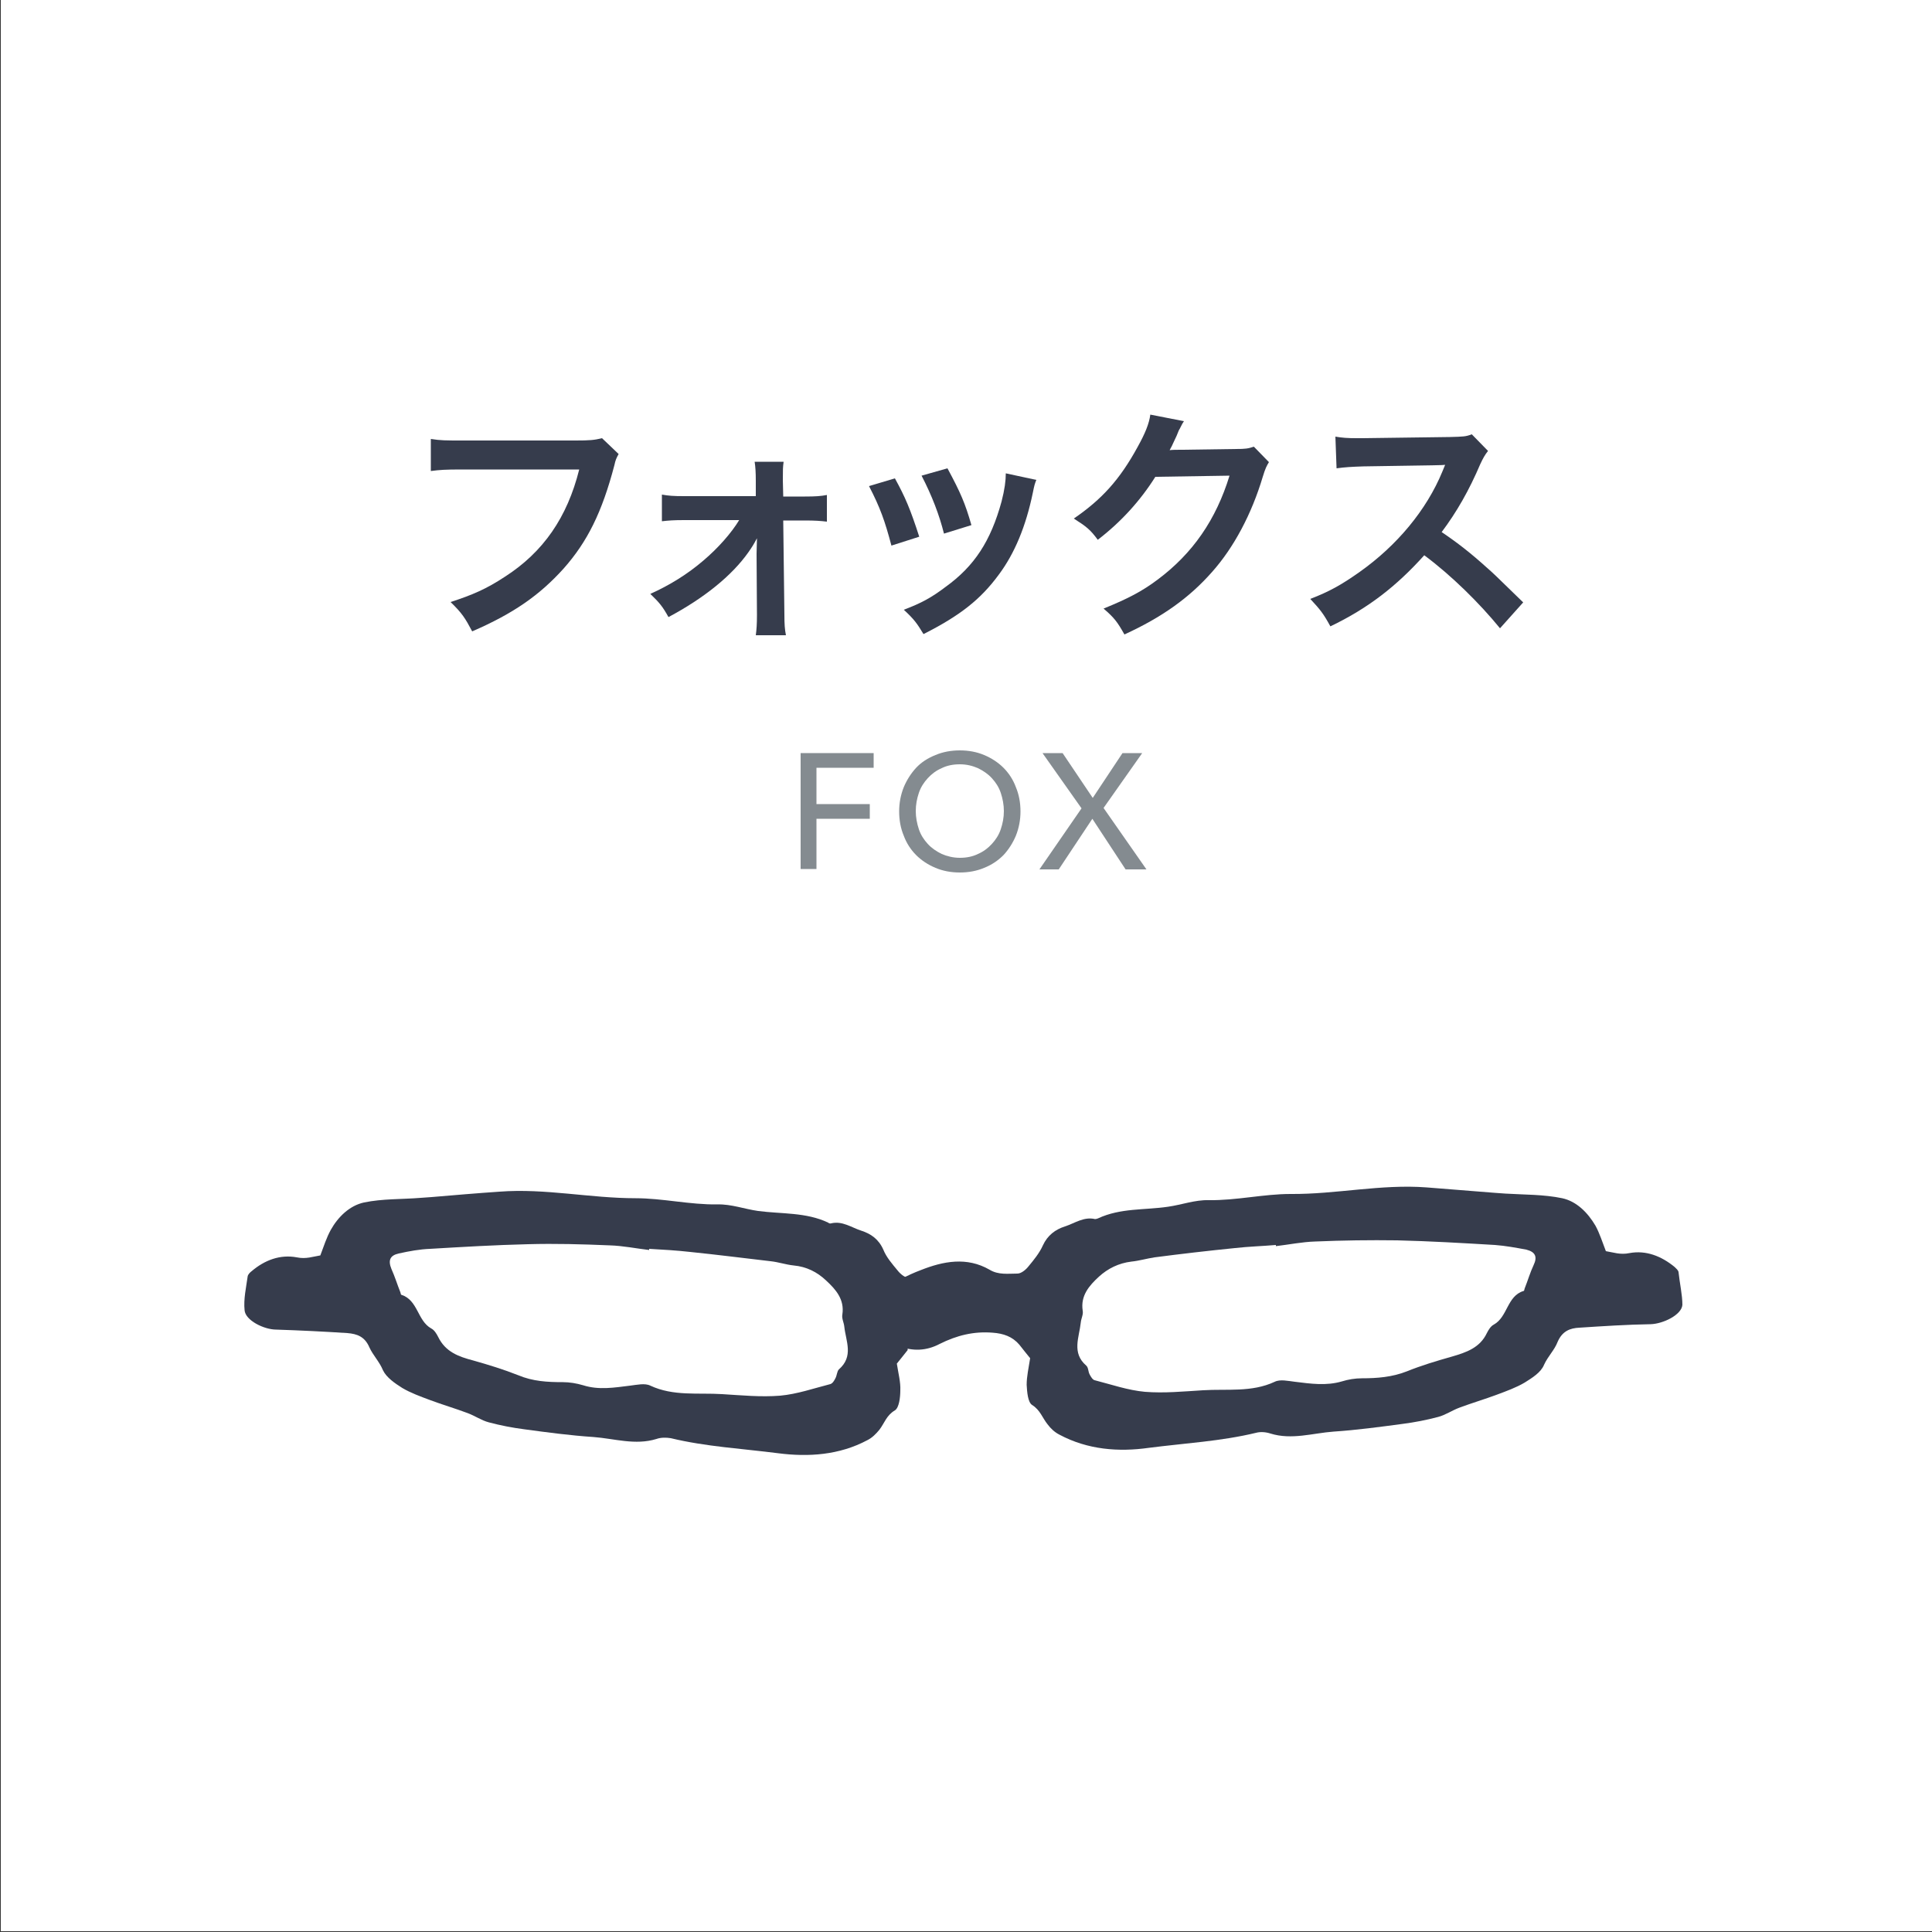 <?xml version="1.0" encoding="utf-8"?>
<!-- Generator: Adobe Illustrator 19.1.0, SVG Export Plug-In . SVG Version: 6.00 Build 0)  -->
<svg version="1.1" id="レイヤー_1" xmlns="http://www.w3.org/2000/svg" xmlns:xlink="http://www.w3.org/1999/xlink" x="0px"
	 y="0px" viewBox="0 0 500 500" style="enable-background:new 0 0 500 500;" xml:space="preserve">
<rect x="0" y="0" width="500" height="500" fill="#333333" stroke="none"/>
<style type="text/css">
	.st0{fill:#FFFFFF;}
	.st1{fill:#363C4C;}
	.st2{fill:#848B90;}
</style>
<g>
	<rect x="0.2" class="st0" width="499.8" height="499.8"/>
	<g>
		<g>
			<path class="st1" d="M160.1,117.5c-0.6,1.1-0.8,1.5-1.1,2.9c-3.2,12.2-7,19.8-13.1,26.7c-6.3,7-13.1,11.7-23.7,16.3
				c-1.8-3.4-2.6-4.7-5.6-7.6c5.6-1.8,9.3-3.4,14-6.5c10-6.4,16.2-15.4,19.3-27.8h-30.4c-4.3,0-5.7,0.1-8,0.4v-8.3
				c2.5,0.4,3.8,0.4,8.2,0.4H149c3.6,0,4.8-0.1,6.8-0.6L160.1,117.5z"/>
			<path class="st1" d="M177,134.6c-2.6,0-4,0.1-5.7,0.3v-6.9c1.7,0.3,2.9,0.4,5.7,0.4h18.6v-3.9c0-2.3-0.1-3.7-0.3-5h7.5
				c-0.2,1.5-0.2,1.9-0.2,4.8l0.1,4.2h5.6c2.8,0,4.1-0.1,5.7-0.4v6.9c-1.7-0.2-3-0.3-5.8-0.3h-5.5l0.3,24.3c0,2.6,0.1,3.9,0.4,5.4
				h-7.8c0.2-1.5,0.3-2.9,0.3-5.2l-0.1-15.9c0-0.7,0.1-3.2,0.1-4c-0.9,1.7-1.3,2.3-2.2,3.6c-4.3,6.1-11.5,11.9-20.7,16.8
				c-1.5-2.7-2.3-3.7-4.7-6c5.1-2.3,9.6-5.1,13.7-8.6c3.9-3.3,7.3-7.2,9.3-10.5H177z"/>
			<path class="st1" d="M231.6,123.8c2.7,4.9,4,8,6.3,15.1l-7.2,2.3c-1.7-6.4-2.9-9.8-5.8-15.4L231.6,123.8z M268.2,124.2
				c-0.4,1-0.5,1.3-0.9,3.3c-1.8,8.7-4.7,15.7-8.8,21.2c-4.7,6.4-10,10.6-19.5,15.4c-1.7-2.8-2.4-3.8-5.1-6.3
				c4.5-1.7,7.1-3.1,10.8-5.9c7.5-5.4,11.7-11.9,14.5-22.1c0.8-3.1,1.1-5.4,1.1-7.3L268.2,124.2z M245.2,121.2
				c3.4,6.3,4.6,9.1,6.2,14.7l-7.1,2.2c-1.2-4.8-3.1-9.8-5.8-15L245.2,121.2z"/>
			<path class="st1" d="M328.4,119.6c-0.6,1-0.9,1.5-1.6,3.8c-2.9,9.7-7.5,18.3-13.1,24.6c-5.9,6.7-12.9,11.7-22.7,16.2
				c-1.8-3.2-2.6-4.3-5.4-6.7c6.4-2.6,10-4.5,14-7.5c9.1-6.8,15.1-15.5,18.6-26.9l-19.2,0.3c-3.9,6.2-8.9,11.7-14.9,16.3
				c-1.9-2.6-2.9-3.4-6.2-5.5c7.3-5,11.9-10.1,16.5-18.5c2-3.6,3-6.1,3.3-8.4l8.7,1.7c-0.4,0.6-0.4,0.6-1.1,2
				c-0.2,0.3-0.2,0.3-0.8,1.8c-0.2,0.4-0.2,0.4-0.8,1.7c-0.4,0.9-0.4,0.9-1,2c0.8-0.1,1.8-0.1,3.1-0.1l14-0.2c2.5,0,3.2-0.1,4.7-0.6
				L328.4,119.6z"/>
			<path class="st1" d="M388.2,162.6c-5.3-6.5-12.6-13.7-19.6-18.9c-7.2,8-14.5,13.7-24.3,18.4c-1.8-3.3-2.6-4.3-5.2-7.1
				c4.9-1.9,8-3.6,12.8-7c9.6-6.8,17.3-16,21.4-26l0.7-1.7c-1,0.1-1,0.1-21.1,0.4c-3.1,0.1-4.8,0.2-7,0.5l-0.3-8.2
				c1.8,0.3,3,0.4,5.6,0.4c0.3,0,0.8,0,1.5,0l22.5-0.3c3.6-0.1,4.1-0.1,5.7-0.7l4.2,4.3c-0.8,1-1.3,1.9-2,3.4
				c-2.9,6.8-6.1,12.4-10,17.6c4,2.7,7.5,5.4,11.8,9.3c1.6,1.4,1.6,1.4,9.3,8.9L388.2,162.6z"/>
		</g>
	</g>
	<g>
		<g>
			<path class="st2" d="M207.2,194.9h18.9v3.8h-14.8v9.4h13.8v3.8h-13.8v13h-4.1V194.9z"/>
			<path class="st2" d="M248.4,225.8c-2.3,0-4.4-0.4-6.3-1.2c-1.9-0.8-3.6-1.9-5-3.3c-1.4-1.4-2.5-3.1-3.2-5c-0.8-1.9-1.2-4-1.2-6.3
				c0-2.2,0.4-4.3,1.2-6.3c0.8-1.9,1.9-3.6,3.2-5s3-2.5,5-3.3c1.9-0.8,4-1.2,6.3-1.2s4.4,0.4,6.3,1.2c1.9,0.8,3.6,1.9,5,3.3
				c1.4,1.4,2.5,3.1,3.2,5c0.8,1.9,1.2,4,1.2,6.3c0,2.2-0.4,4.3-1.2,6.3c-0.8,1.9-1.9,3.6-3.2,5c-1.4,1.4-3,2.5-5,3.3
				C252.8,225.4,250.7,225.8,248.4,225.8z M248.4,222c1.7,0,3.3-0.3,4.7-1c1.4-0.6,2.6-1.5,3.6-2.6c1-1.1,1.8-2.3,2.3-3.8
				c0.5-1.5,0.8-3,0.8-4.7c0-1.6-0.3-3.2-0.8-4.7c-0.5-1.5-1.3-2.7-2.3-3.8c-1-1.1-2.2-1.9-3.6-2.6c-1.4-0.6-2.9-1-4.7-1
				c-1.7,0-3.3,0.3-4.7,1c-1.4,0.6-2.6,1.5-3.6,2.6c-1,1.1-1.8,2.3-2.3,3.8c-0.5,1.5-0.8,3-0.8,4.7c0,1.6,0.3,3.2,0.8,4.7
				c0.5,1.5,1.3,2.7,2.3,3.8c1,1.1,2.2,1.9,3.6,2.6C245.1,221.6,246.7,222,248.4,222z"/>
			<path class="st2" d="M279.9,209.2l-10.1-14.3h5.2l7.8,11.6l7.7-11.6h5.1l-10,14.2l11.1,15.9h-5.4l-8.6-13.1l-8.7,13.1H269
				L279.9,209.2z"/>
		</g>
	</g>
	<g>
		<path class="st1" d="M434.4,329.2c-0.1-0.5-0.6-0.9-1-1.3c-3.4-2.8-7.4-4.4-11.7-3.6c-2.4,0.5-4.2-0.2-6.1-0.5
			c-0.9-2.3-1.6-4.6-2.7-6.6c-2-3.4-4.9-6.3-8.6-7.1c-4.8-1-9.8-0.9-14.7-1.2c-0.9-0.1-1.9-0.1-2.8-0.2c-5.9-0.5-11.7-0.9-17.6-1.4
			c-11.8-0.9-23.4,1.8-35.2,1.7c-7,0-14,1.7-21.2,1.6c-3.5-0.1-7,1.2-10.5,1.7c-6.1,0.9-12.3,0.3-18.1,3c-0.2,0.1-0.6,0.2-0.8,0.2
			c-2.9-0.7-5.3,1.1-7.8,1.9c-2.5,0.8-4.5,2.3-5.7,4.9c-0.9,2-2.3,3.7-3.7,5.4c-0.7,0.9-1.9,1.9-2.9,1.9c-2.4,0-4.9,0.4-7.2-1
			c-5.9-3.4-12-2.2-17.8,0.1c-3.5,1.3-6.8,3.2-10.5,4.9c-0.1,0.4-0.3,1.2-0.6,1.9c-2.2,5.1,0.2,10.6,5.3,12.8
			c3.7,1.5,7.3,1.3,10.7-0.5c4.4-2.2,8.8-3.3,13.7-2.9c2.8,0.2,5.1,1,6.9,3.1c1,1.3,2,2.5,2.8,3.5c-0.4,2.6-0.9,4.7-0.9,6.9
			c0.1,1.8,0.3,4.5,1.4,5.2c2.1,1.3,2.7,3.4,4,5c0.8,1.1,1.9,2.1,3.1,2.7c7.3,3.9,15.3,4.5,23.1,3.4c9.3-1.2,18.7-1.7,27.8-3.9
			c1.1-0.3,2.5-0.2,3.7,0.2c5.5,1.7,10.9-0.1,16.3-0.5c6-0.4,11.9-1.2,17.9-2c3.1-0.4,6.2-1,9.2-1.8c1.9-0.5,3.6-1.7,5.5-2.4
			c3.2-1.2,6.6-2.2,9.8-3.4c2.4-0.9,4.9-1.8,7.1-3.1c1.9-1.2,4.2-2.6,5-4.6c1-2.2,2.7-3.8,3.5-5.9c1.2-2.8,3.2-3.6,5.7-3.7
			c6.1-0.4,12.3-0.8,18.4-0.9c3.2-0.1,8-2.4,8.2-5C435.4,335.1,434.7,332.1,434.4,329.2z M396.9,327.4c-0.9,1.9-1.5,4-2.3,6
			c-0.1,0.2-0.1,0.7-0.3,0.7c-4.3,1.3-4.1,6.7-7.7,8.7c-0.8,0.4-1.4,1.4-1.8,2.2c-1.8,3.8-5.3,5-9.1,6.1c-3.9,1.1-7.9,2.3-11.6,3.8
			c-3.8,1.5-7.7,1.8-11.6,1.8c-1.8,0-3.6,0.3-5.2,0.8c-4.1,1.2-8.1,0.6-12.2,0.1c-1.7-0.2-3.8-0.7-5.2,0c-6,2.8-12.4,1.8-18.6,2.2
			c-5,0.3-10,0.8-15,0.4c-4.4-0.4-8.7-1.9-13-3c-0.5-0.1-1-0.9-1.3-1.5c-0.4-0.7-0.3-1.8-0.9-2.3c-3.8-3.3-1.8-7.3-1.4-11.1
			c0.1-1.1,0.7-2.1,0.5-3.1c-0.6-3.9,1.7-6.5,4.2-8.8c2.3-2.1,5.1-3.5,8.4-3.9c2-0.2,4-0.8,6-1.1c6.9-0.9,13.8-1.7,20.8-2.4
			c3.5-0.4,7.1-0.5,10.6-0.8c0,0.1,0,0.2,0,0.3c3.4-0.4,6.8-1.1,10.2-1.2c7.1-0.3,14.1-0.4,21.2-0.3c8.4,0.2,16.9,0.7,25.3,1.2
			c2.7,0.2,5.4,0.7,8.1,1.2C397.4,324,397.9,325.3,396.9,327.4z"/>
		<path class="st1" d="M235.2,330.7c-1,0-2.2-1-2.9-1.9c-1.4-1.7-2.9-3.4-3.7-5.4c-1.2-2.7-3.2-4.1-5.7-4.9
			c-2.5-0.8-4.9-2.6-7.8-1.9c-0.2,0.1-0.6,0-0.8-0.2c-5.7-2.7-12-2.2-18.1-3c-3.5-0.5-7-1.8-10.5-1.7c-7.2,0.1-14.2-1.6-21.2-1.6
			c-11.8,0-23.4-2.6-35.2-1.7c-5.9,0.4-11.7,0.9-17.6,1.4c-0.9,0.1-1.9,0.1-2.8,0.2c-4.9,0.4-9.9,0.2-14.7,1.2
			c-3.7,0.8-6.7,3.7-8.6,7.1c-1.1,2-1.8,4.2-2.7,6.6c-1.9,0.3-3.7,1-6.1,0.5c-4.3-0.8-8.3,0.7-11.7,3.6c-0.4,0.3-0.9,0.8-1,1.3
			c-0.4,2.9-1.1,5.9-0.8,8.8c0.2,2.6,5,5,8.2,5c6.1,0.2,12.3,0.5,18.4,0.9c2.5,0.2,4.5,0.9,5.7,3.7c0.9,2,2.6,3.7,3.5,5.9
			c0.9,1.9,3.1,3.4,5,4.6c2.2,1.3,4.7,2.2,7.1,3.1c3.2,1.2,6.6,2.2,9.8,3.4c1.9,0.7,3.6,1.9,5.5,2.4c3,0.8,6.1,1.4,9.2,1.8
			c5.9,0.8,11.9,1.6,17.9,2c5.4,0.4,10.8,2.2,16.3,0.5c1.1-0.4,2.5-0.4,3.7-0.2c9.1,2.2,18.5,2.7,27.8,3.9c7.8,1,15.8,0.5,23.1-3.4
			c1.2-0.6,2.2-1.6,3.1-2.7c1.3-1.7,1.8-3.7,4-5c1.1-0.7,1.4-3.4,1.4-5.2c0.1-2.1-0.5-4.3-0.9-6.9c0.7-0.9,1.8-2.2,2.8-3.5
			 M103.2,324.4c2.7-0.6,5.4-1.1,8.1-1.2c8.4-0.5,16.9-1,25.3-1.2c7.1-0.2,14.1,0,21.2,0.3c3.4,0.1,6.8,0.8,10.2,1.2
			c0-0.1,0-0.2,0-0.3c3.5,0.2,7.1,0.4,10.6,0.8c6.9,0.7,13.9,1.6,20.8,2.4c2,0.2,4,0.9,6,1.1c3.3,0.3,6.1,1.7,8.4,3.9
			c2.5,2.3,4.8,4.9,4.2,8.8c-0.2,1,0.4,2.1,0.5,3.1c0.4,3.8,2.5,7.7-1.4,11.1c-0.5,0.5-0.5,1.6-0.9,2.3c-0.3,0.6-0.7,1.3-1.3,1.5
			c-4.3,1.1-8.6,2.6-13,3c-5,0.4-10-0.1-15-0.4c-6.2-0.4-12.6,0.6-18.6-2.2c-1.4-0.7-3.5-0.2-5.2,0c-4.1,0.5-8.1,1.2-12.2-0.1
			c-1.7-0.5-3.5-0.8-5.2-0.8c-4,0-7.8-0.2-11.6-1.8c-3.8-1.5-7.7-2.7-11.6-3.8c-3.8-1-7.2-2.2-9.1-6.1c-0.4-0.8-1-1.8-1.8-2.2
			c-3.6-2-3.4-7.3-7.7-8.7c-0.2,0-0.2-0.5-0.3-0.7c-0.8-2-1.4-4-2.3-6C100.4,326.2,100.9,324.9,103.2,324.4z"/>
	</g>
</g>
</svg>
